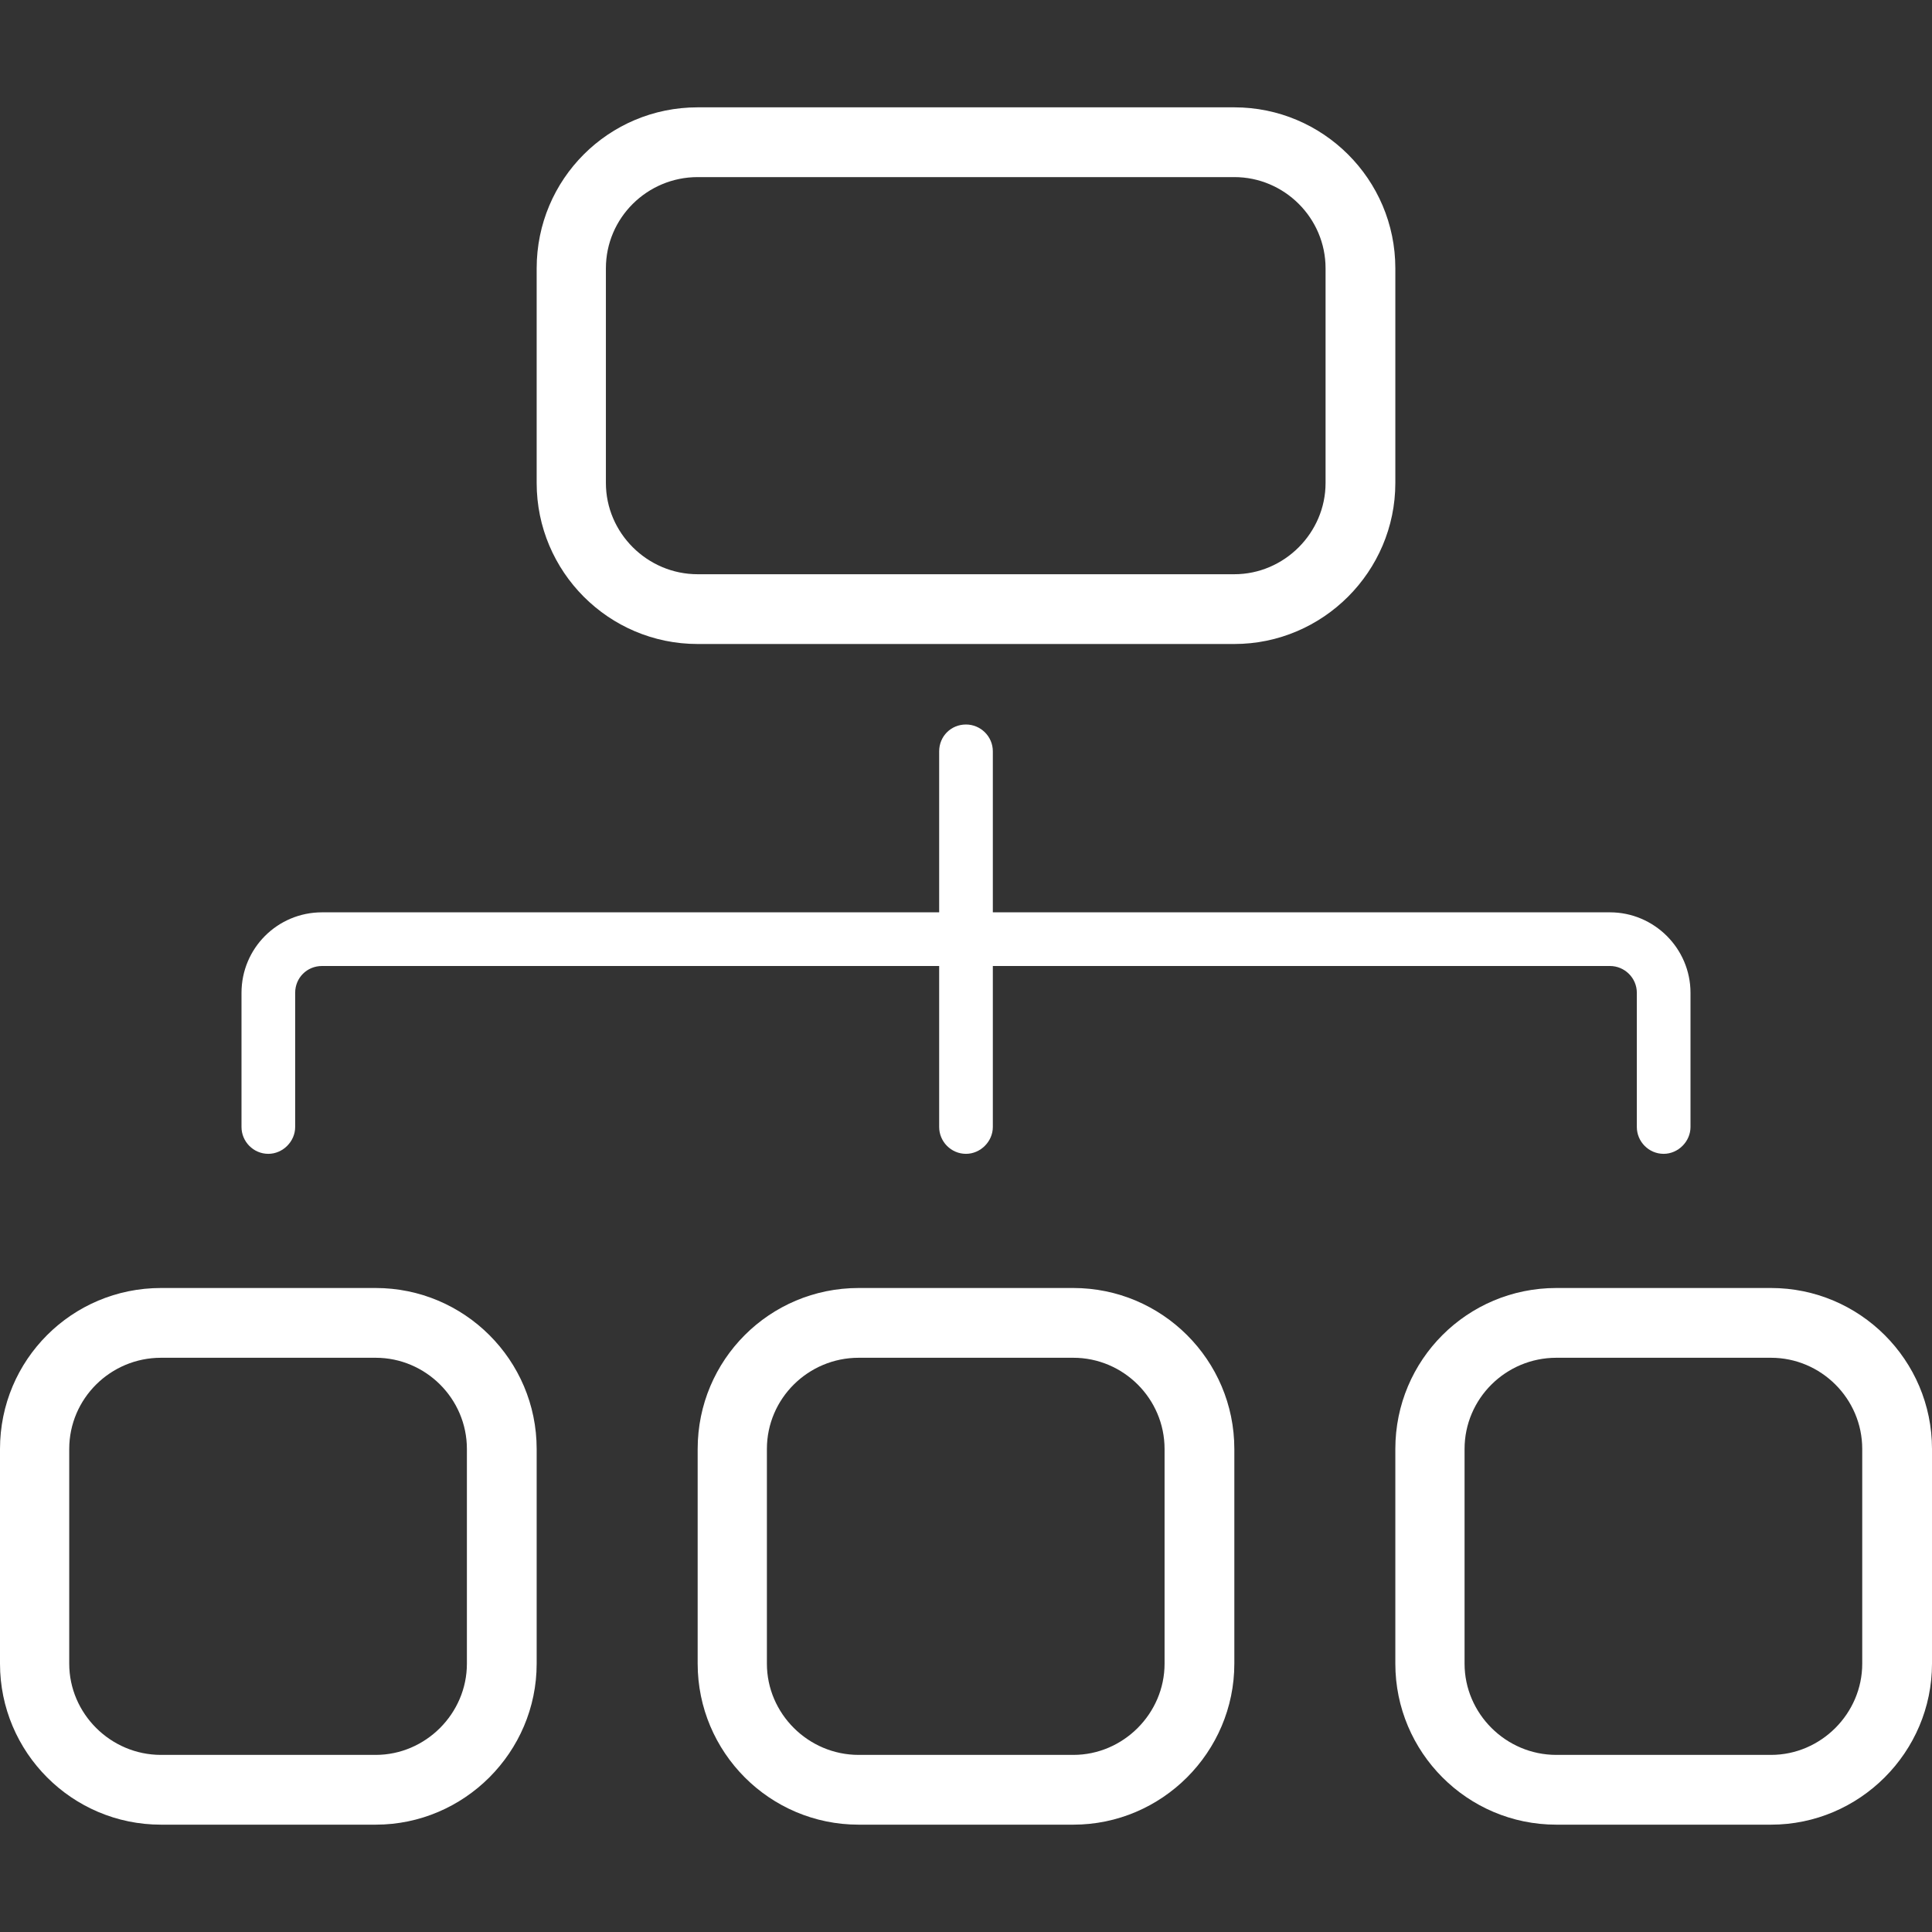 <svg width="36" height="36" viewBox="0 0 36 36" fill="none" xmlns="http://www.w3.org/2000/svg" xmlns:xlink="http://www.w3.org/1999/xlink">
	<rect x="0" y="0" width="36" height="36" fill="#333333" stroke="none"/>
	<desc>
			Created with Pixso.
	</desc>
	<defs/>
	<path id="Rectangle 63 (Stroke)" d="M23 3.3L13 3.3C12.06 3.3 11.29 4.06 11.29 5L11.29 9C11.29 9.93 12.06 10.7 13 10.7L23 10.7C23.93 10.7 24.7 9.93 24.7 9L24.7 5C24.7 4.06 23.93 3.3 23 3.3ZM13 2C11.34 2 10 3.34 10 5L10 9C10 10.65 11.34 12 13 12L23 12C24.65 12 26 10.65 26 9L26 5C26 3.34 24.65 2 23 2L13 2Z" fill="#FFFFFF" fill-opacity="1" fill-rule="evenodd"/>
	<path id="Vector 7 (Stroke)" d="M18 13.5C18.27 13.5 18.5 13.72 18.5 14L18.5 17L30 17C30.82 17 31.5 17.67 31.5 18.5L31.5 21C31.5 21.27 31.27 21.5 31 21.5C30.72 21.5 30.5 21.27 30.5 21L30.5 18.5C30.5 18.22 30.27 18 30 18L18.5 18L18.5 21C18.5 21.27 18.27 21.5 18 21.5C17.72 21.5 17.5 21.27 17.5 21L17.5 18L6 18C5.72 18 5.5 18.22 5.5 18.5L5.5 21C5.5 21.27 5.27 21.5 5 21.5C4.72 21.5 4.5 21.27 4.5 21L4.5 18.5C4.5 17.67 5.17 17 6 17L17.5 17L17.5 14C17.5 13.72 17.72 13.5 18 13.5Z" fill="#FFFFFF" fill-opacity="1" fill-rule="evenodd"/>
	<path id="Rectangle 64 (Stroke)" d="M7 25.3L3 25.3C2.06 25.3 1.29 26.06 1.29 27L1.29 31C1.29 31.93 2.06 32.7 3 32.7L7 32.7C7.93 32.7 8.7 31.93 8.7 31L8.7 27C8.7 26.06 7.93 25.3 7 25.3ZM3 24C1.34 24 0 25.34 0 27L0 31C0 32.65 1.34 34 3 34L7 34C8.65 34 10 32.65 10 31L10 27C10 25.34 8.65 24 7 24L3 24Z" fill="#FFFFFF" fill-opacity="1" fill-rule="evenodd"/>
	<path id="Rectangle 65 (Stroke)" d="M20 25.3L16 25.3C15.06 25.3 14.29 26.06 14.29 27L14.29 31C14.29 31.93 15.06 32.7 16 32.7L20 32.7C20.93 32.7 21.7 31.93 21.7 31L21.7 27C21.7 26.06 20.93 25.3 20 25.3ZM16 24C14.34 24 13 25.34 13 27L13 31C13 32.65 14.34 34 16 34L20 34C21.65 34 23 32.65 23 31L23 27C23 25.34 21.65 24 20 24L16 24Z" fill="#FFFFFF" fill-opacity="1" fill-rule="evenodd"/>
	<path id="Rectangle 66 (Stroke)" d="M33 25.3L29 25.3C28.06 25.3 27.29 26.06 27.29 27L27.29 31C27.29 31.93 28.06 32.7 29 32.7L33 32.7C33.93 32.7 34.7 31.93 34.7 31L34.7 27C34.7 26.06 33.93 25.3 33 25.3ZM29 24C27.34 24 26 25.34 26 27L26 31C26 32.65 27.34 34 29 34L33 34C34.65 34 36 32.65 36 31L36 27C36 25.34 34.65 24 33 24L29 24Z" fill="#FFFFFF" fill-opacity="1" fill-rule="evenodd"/>
</svg>
